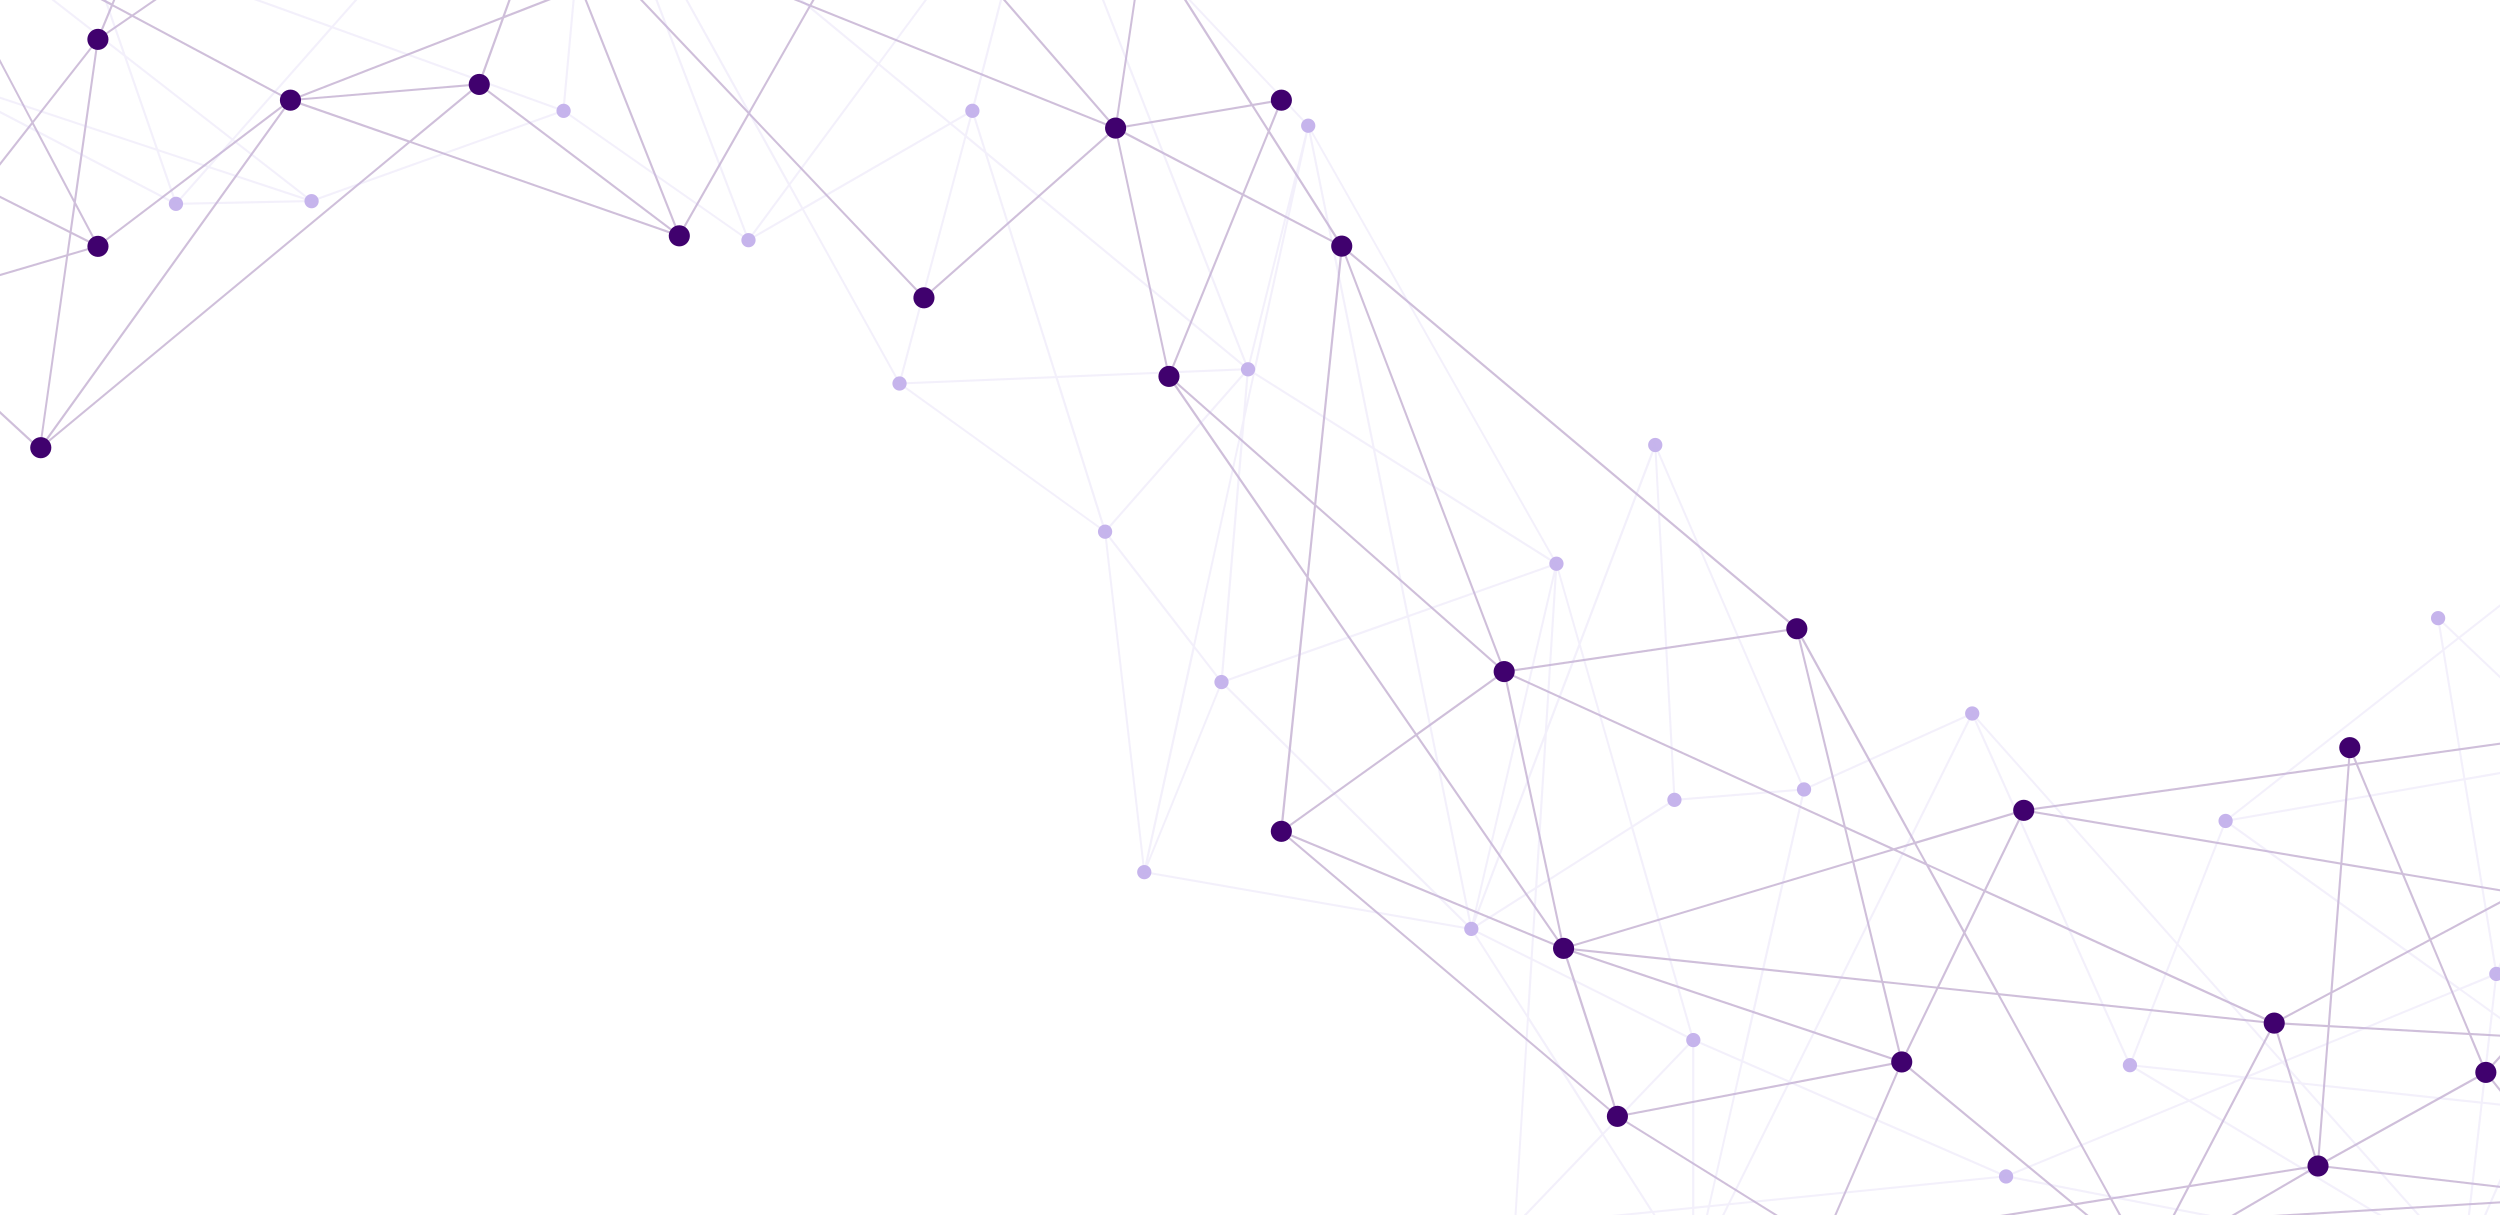 <svg width="1440" height="700" viewBox="0 0 1440 700" fill="none" xmlns="http://www.w3.org/2000/svg">
<path opacity="0.25" d="M1957.88 178.249L1956.99 177.365L1957.3 175.545L1956.32 176.689L1845.54 64.095L1846.22 62.691L1844.92 63.471L1844.45 63.003L1844.29 63.835L1651.72 176.741L1650.36 174.193L1650.83 177.261L1650.68 177.365L1650.83 177.677L1606.78 404.372L1357.78 439.268L1352.89 427.619V430.635C1352.89 431.259 1352.68 434.588 1352.32 439.996L1166.71 465.999L1166.81 465.791L1165.51 466.155L1161.66 466.676L1162.96 466.884L1103.31 484.774L1035.96 362.507L1036.43 362.455L1035.49 361.675L1033.36 357.827L1033.99 360.427L773.434 141.429L772.602 139.192L772.498 139.972L731.517 75.485L739.058 56.867L721.532 59.831L659.749 -37.369L659.801 -37.681L659.489 -37.785L658.761 -38.981L658.604 -38.045L512.987 -77.049L513.455 -77.83L512.051 -77.257L510.335 -77.726L511.063 -76.893L388.224 -29.048L317.548 -57.391H320.356L314.844 -58.535L314.375 -59.731L314.063 -58.795L312.087 -59.575L312.659 -58.951L107.703 -101.128L107.183 -101.44L107.079 -101.232L104.426 -101.804L106.715 -100.348L64.329 1.896L-50.656 -59.471L18.044 70.492L-10.716 107.209L-150.716 36.532L-149.312 38.872L-256.861 92.335L-289.053 -3.825L-288.325 -4.085L-289.209 -4.553V-5.021L-289.417 -4.969L-289.937 -6.529L-290.249 -5.073L-502.954 -112.934L-502.486 -113.506L-503.734 -113.35L-505.139 -113.922L-504.774 -113.09L-562.397 -104.873C-572.955 -108.721 -583.72 -112.622 -594.433 -116.522C-598.958 -118.134 -603.326 -119.747 -607.695 -121.307C-614.144 -166.188 -621.06 -214.45 -626.053 -249.658L-626.469 -252.414L-659.493 -140.081C-681.284 -147.934 -700.058 -154.643 -715.556 -160.207C-771.202 -180.022 -771.514 -179.502 -771.93 -178.93L-772.19 -178.514L-771.878 -178.15C-768.758 -174.301 -678.527 -91.663 -674.471 -87.919L-591.105 1.74L-592.041 2.052L-590.377 2.572C-590.325 2.676 -590.273 2.728 -590.221 2.728L-589.961 2.988L-589.805 2.728L-433.578 52.186L-433.474 52.446L-433.37 52.394L-278.495 280.649L-279.432 282.105L-277.975 281.377L-277.091 282.729L-277.143 281.013L-65.166 178.301L22.101 258.755L20.228 261.355L22.724 259.275L23.401 259.899L23.609 258.495L236.158 82.297L390.929 136.332L392.593 137.58L391.917 135.812L431.493 66.28L531.761 171.904L532.177 172.32L642.223 74.965L672.334 215.069L669.994 213.041L672.698 216.994L673.062 218.814L673.374 218.034L752.476 332.656L737.446 478.013L734.638 476.817L737.342 479.105L737.238 480.145L737.966 479.625L930.233 642.613L929.973 642.665L931.221 643.445L931.949 644.069L932.001 643.913L1049.54 717.085L1050.11 717.449L1050.26 717.137L1209.97 707.152L1236.24 728.839L1235.51 730.295L1236.97 729.463L1239.1 731.231L1237.85 728.943L1282.94 702.628L1490.7 690.094L1490.76 688.898L1337.03 671.112L1431.73 618.534L1489.46 690.874L1489.61 690.198L1730.4 723.274L1730.76 723.638L1815.64 608.808L1816.37 611.201L1816.42 607.716L1816.78 607.196L1816.42 607.092L1820.01 442.337L1908.11 431.311H1908.16L1909.2 431.155L1908.68 430.531C1909.46 428.503 1911.17 420.754 1916.95 391.214C1921.06 370.204 1926.57 340.924 1933.43 304.208C1944.56 244.661 1955.64 184.438 1956.78 178.249H1957.88ZM1766.6 448.525L1744.29 377.329L1820.53 330.315L1767.85 447.745L1766.6 448.525ZM1513.64 584.938L1530.75 509.997C1535.01 516.185 1555.24 538.444 1581.4 566.475L1527.78 600.644C1526.28 599.031 1520.92 593.051 1513.64 584.938ZM1109.39 498.451L1130.77 537.3L1115.74 568.296L1084.69 565.019L1068.15 496.631L1090.67 489.87L1109.39 498.451ZM1092.44 489.35L1102.69 486.282L1108.41 496.631L1092.44 489.35ZM1383.57 503.964L1399.07 540.992L1343.58 570.688C1345.45 546.245 1347.43 520.71 1349.14 498.243L1383.57 503.964ZM1349.25 496.995C1351.07 473.072 1352.63 452.738 1353.41 441.088L1357 440.568L1383 502.612L1349.25 496.995ZM1763.01 234.676L1711.63 290.582L1682.24 234.676L1652.5 178.145L1792.34 173.152L1763.01 234.676ZM1793.64 173.1L1820.48 172.164L1765.76 231.659L1793.64 173.1ZM1692.9 562.107C1687.13 560.027 1681.31 557.946 1675.48 555.866C1657.18 549.313 1641.21 543.645 1627.22 538.704L1696.86 494.343L1704.19 544.841L1692.9 562.107ZM1704.5 546.661L1707.52 567.36C1703.1 565.747 1698.62 564.135 1694.1 562.523L1704.5 546.661ZM1529.4 510.569L1512.65 583.846C1505.53 575.889 1496.79 566.111 1488.05 556.334L1529.4 510.569ZM1531.32 508.749C1536.52 508.749 1575.58 521.854 1624.46 539.068L1582.44 565.851C1553.84 535.272 1533.14 512.441 1531.27 508.749H1531.32ZM1625.92 539.588C1646.88 546.973 1669.61 555.086 1692.23 563.199L1646.2 633.459C1623.94 610.057 1602 586.758 1583.28 566.787L1625.92 539.588ZM1625.82 538.236C1557.43 514.157 1538.39 508.697 1532.78 507.76L1685.16 413.837L1696.65 493.095L1625.82 538.236ZM1607.67 405.412L1680.21 379.669L1685 412.485L1532.88 506.252L1607.67 405.412ZM1686.3 413.109L1725.1 389.186L1726.34 474.164L1697.79 492.367L1686.3 413.109ZM1686.09 411.809L1681.36 379.305L1724.68 363.963L1725.04 387.834L1686.09 411.809ZM1725.93 363.495L1737.37 359.439L1742.83 376.861L1726.24 387.054L1725.93 363.495ZM1725.88 362.195L1725.25 320.85L1737.01 358.295L1725.88 362.195ZM1738.51 359.023L1816.73 331.303L1743.92 376.185L1738.51 359.023ZM1738.15 357.878L1725.46 317.418L1804.56 327.247L1819.28 329.067L1738.15 357.878ZM1821.31 328.131L1778.45 322.774L1725.72 316.222L1821.36 173.516V328.131H1821.31ZM1712.2 291.727L1761.24 238.368L1724.63 315.285L1712.2 291.727ZM1680.99 234.988L1710.74 291.519L1674.39 331.043L1652.55 180.953L1680.99 234.988ZM1711.31 292.663L1723.9 316.638L1723.54 317.158L1724 317.21L1724.68 362.611L1681.2 378.057L1674.6 332.604L1711.31 292.663ZM1680.06 378.473L1609.43 403.54L1673.56 333.748L1680.06 378.473ZM1530.18 507.864C1530.12 507.916 1530.02 508.02 1529.97 508.124L1487.27 555.45C1470.21 536.364 1453.68 517.85 1450.82 514.625L1604.65 407.544L1530.18 507.864ZM1384.98 504.172L1448.06 514.729L1400.16 540.368L1384.98 504.172ZM1399.54 542.085L1421.69 594.923L1342.07 590.502C1342.54 584.47 1343.01 578.333 1343.47 572.092L1399.54 542.085ZM1340.82 590.398L1312.17 588.786L1342.17 572.716C1341.71 578.749 1341.24 584.626 1340.82 590.398ZM1308.99 589.878L1260.42 682.709L1216.16 689.73L1152.04 573.34L1307.9 589.722L1307.75 589.826L1308.99 589.878ZM1309.83 590.918L1334.32 671.008L1261.93 682.449L1309.83 590.918ZM1151.36 572.04L1132.17 537.248L1143.46 514.001L1306.34 588.37L1151.36 572.04ZM1149.86 571.884L1117.04 568.452L1131.5 538.6L1149.86 571.884ZM1131.45 535.896L1111.27 499.231L1142.37 513.429L1131.45 535.896ZM1095.61 609.849L1085.06 566.215L1115.22 569.388L1095.61 609.849ZM1083.44 564.863L903.658 545.933L1066.96 496.943L1083.44 564.863ZM1067.89 495.435L1063.53 477.493L1089.01 489.142L1067.89 495.435ZM1066.75 495.799L901.109 545.465L867.358 387.938L1062.17 476.869L1066.75 495.799ZM865.069 384.818L758.145 290.635L773.278 144.445L865.069 384.818ZM865.537 386.846L815.923 422.366L753.828 332.343L757.988 292.091L865.537 386.846ZM866.109 387.938L899.445 543.437L816.651 423.406L866.109 387.938ZM1083.76 566.111L1094.57 610.733L906.05 547.441L1083.76 566.111ZM1116.47 569.544L1150.58 573.132L1214.92 689.886L1194.84 693.059L1096.18 611.461L1116.47 569.544ZM1215.54 691.03L1223.34 705.176L1210.44 706.008L1196.09 694.151L1215.54 691.03ZM1216.79 690.822L1259.74 684.01L1249.55 703.512L1224.69 705.072L1216.79 690.822ZM1261.25 683.802L1332.03 672.568L1282.58 701.432L1250.96 703.408L1261.25 683.802ZM1310.81 589.982L1313.62 590.294L1313.15 590.086L1340.72 591.646C1337.91 627.895 1335.52 658.578 1334.74 668.252L1310.81 589.982ZM1341.91 591.698L1422.16 596.171L1431.05 617.442L1335.78 670.384C1336.35 663.259 1338.9 630.703 1341.91 591.698ZM1423.51 596.223L1449.15 597.627L1432.04 616.557L1423.51 596.223ZM1422.99 594.975L1400.58 541.513L1449.72 515.249C1452.22 518.058 1469.07 536.936 1486.44 556.334L1450.19 596.535L1422.99 594.975ZM1487.27 557.218C1496.16 567.204 1505.16 577.241 1512.34 585.25L1509.01 599.759L1451.75 596.587L1487.27 557.218ZM1513.33 586.394C1519.46 593.259 1524.2 598.511 1526.22 600.747L1510.26 599.863L1513.33 586.394ZM1528.62 601.528L1582.24 567.36C1601.53 588.058 1623.94 611.773 1645.53 634.448L1610.11 688.482L1529.14 602.1L1528.62 601.528ZM1646.36 635.384C1683.59 674.596 1718.02 710.429 1728.68 721.558L1611.15 689.158L1646.36 635.384ZM1647.09 634.344L1693.42 563.615C1698.21 565.331 1702.94 567.047 1707.73 568.764L1729.83 720.934C1706.58 696.751 1676.63 665.443 1647.09 634.344ZM1708.97 569.18C1715.32 571.468 1721.66 573.756 1727.85 575.993L1729.88 713.341L1708.97 569.18ZM1708.77 567.828L1705.49 545.153L1726.92 512.441L1727.85 574.744C1721.66 572.456 1715.27 570.168 1708.77 567.828ZM1705.23 543.333L1698 493.667L1726.4 475.621L1726.92 510.309L1705.23 543.333ZM1727.59 474.841L1765.92 450.398L1765.97 450.606L1728.06 508.437L1727.59 474.841ZM1727.54 473.384L1726.29 388.406L1743.19 377.953L1765.5 449.149L1727.54 473.384ZM1769.67 446.601L1821.2 331.823L1818.81 441.245L1769.51 447.433L1770.34 446.185L1769.67 446.601ZM1728.74 309.461L1764 235.352L1816.99 177.729L1728.74 309.461ZM1822.66 170.864L1845.18 65.448L1954.81 176.897L1823.23 170.968L1823.34 170.864H1822.66ZM1821.41 170.916L1794.21 171.904L1843.15 69.14L1821.41 170.916ZM1792.86 171.904L1653.85 176.845L1843.41 65.708L1792.86 171.904ZM1651.4 181.161L1673.35 332.187L1608.34 402.916L1651.4 181.161ZM1604.86 405.88L1449.72 513.845L1384.4 502.872L1358.24 440.412L1604.86 405.88ZM1353.98 433.34L1356.53 439.424L1353.51 439.84C1353.72 437.084 1353.88 434.9 1353.98 433.34ZM1352.21 441.245C1351.38 452.894 1349.87 473.072 1348.05 496.787L1169.62 466.832L1352.21 441.245ZM1347.95 497.983C1346.23 520.71 1344.2 546.609 1342.28 571.312L1310.29 588.422L1310.09 587.694L1309.67 588.474L1143.98 512.857L1165.98 467.456L1347.95 497.983ZM1164.47 467.768L1142.83 512.389L1110.23 497.515L1103.83 485.97L1164.47 467.768ZM1102.11 485.19L1090.78 488.57L1063.16 475.985L1036.59 366.356L1102.11 485.19ZM1061.76 475.361L868.606 387.21L1034.51 362.819L1061.76 475.361ZM866.889 386.222L792.26 190.835L774.318 143.821L1033.57 361.727L866.889 386.222ZM771.146 140.232L716.695 111.785L730.893 76.889L771.146 140.232ZM644.511 74.133L720.96 61.235L730.113 75.641L715.603 111.265L644.511 74.133ZM715.135 112.409L673.478 214.757L643.419 75.017L715.135 112.409ZM737.082 58.479L730.685 74.237L722.26 60.975L737.082 58.479ZM643.315 73.093L646.435 52.186L659.437 -35.444L720.18 60.143L643.315 73.093ZM658.448 -36.693L642.223 72.468L513.819 -75.437L658.448 -36.693ZM640.506 72.364L467.534 2.936L512.155 -75.437L640.506 72.364ZM510.699 -75.333L466.39 2.468L389.784 -28.268L510.699 -75.333ZM465.818 3.508L431.233 64.251L355.928 -15.11L388.224 -27.696L465.818 3.508ZM354.992 -15.994L316.716 -56.299L386.508 -28.268L354.992 -15.994ZM171.41 56.763L288.84 11.049L275.475 48.026L171.41 56.763ZM38.066 147.825L22.569 257.454L-63.866 177.833L38.066 147.825ZM-63.398 176.429L-10.403 108.821L39.991 134.252L38.274 146.525L-63.398 176.429ZM41.135 134.824L54.76 141.689L39.523 146.161L41.135 134.824ZM41.291 133.524L43.423 118.598L54.968 140.389L41.291 133.524ZM43.683 116.57L56.893 22.959L76.135 9.749L165.846 57.647L165.534 57.751L166.002 57.907L56.581 140.909L43.683 116.57ZM55.436 24.779L42.695 114.749L19.396 70.7L55.436 24.779ZM57.725 20.982L64.902 3.716L74.991 9.125L57.725 20.982ZM173.543 -57.287H313.491L289.36 9.541L167.302 57.075L77.227 8.969L173.543 -57.287ZM274.123 49.326L235.95 80.945L170.214 58.011L274.123 49.326ZM276.879 47.921L290.401 10.477L334.138 -6.529L389.888 133.992L276.983 48.597L277.867 47.87L276.879 47.921ZM290.921 8.917L314.427 -56.195L333.67 -7.725L290.921 8.917ZM316.092 -55.207L353.744 -15.526L334.762 -8.141L316.092 -55.207ZM308.447 -58.535H173.543L110.459 -99.256L308.447 -58.535ZM107.703 -99.568L172.294 -57.859L76.083 8.345L65.318 2.624L107.703 -99.568ZM-47.796 -56.455L63.809 3.144L55.852 22.334L18.824 69.556L-47.796 -56.455ZM18.616 71.74L42.435 116.778L40.147 132.952L-9.675 107.833L18.616 71.74ZM-11.495 108.249L-64.958 176.481L-147.544 39.6L-11.495 108.249ZM-66.05 177.053L-222.121 194.527L-148.74 40.017L-66.05 177.053ZM-482.568 -61.552L-535.77 -69.197L-521.208 -88.595C-510.391 -84.642 -499.678 -80.742 -489.225 -76.945L-482.568 -61.552ZM-487.664 -76.373C-464.99 -68.104 -443.511 -60.251 -424.529 -53.283L-481.216 -61.396L-487.664 -76.373ZM-537.174 -69.405L-601.506 -78.61C-602.39 -84.798 -603.326 -91.195 -604.262 -97.696L-562.501 -103.625C-549.084 -98.736 -535.614 -93.847 -522.405 -89.011L-537.174 -69.405ZM-538.006 -68.26L-589.753 0.648C-590.949 -5.905 -595.525 -37.161 -601.35 -77.309L-538.006 -68.26ZM-602.754 -78.766L-669.79 -88.387L-605.459 -97.54C-604.522 -90.987 -603.638 -84.694 -602.754 -78.766ZM-673.223 -89.115L-658.713 -138.521C-642.851 -132.8 -626.053 -126.715 -608.787 -120.475C-607.695 -112.882 -606.655 -105.653 -605.667 -98.736L-673.223 -89.115ZM-672.443 -87.503L-602.546 -77.517C-600.258 -61.812 -598.282 -48.29 -596.669 -37.109C-593.237 -13.602 -591.781 -3.929 -591.001 0.024L-608.111 -18.334L-672.443 -87.503ZM-536.602 -68.104L-481.996 -60.303L-471.491 -35.965L-588.348 0.804L-536.602 -68.104ZM-480.644 -60.096L-421.617 -51.67L-470.398 -36.329L-480.644 -60.096ZM-282.864 146.629L-284.528 107.469L-257.641 94.103L-224.409 193.487L-282.864 146.629ZM-284.112 145.641L-294.253 137.528L-313.652 121.978L-285.724 108.093L-284.112 145.641ZM-371.535 28.367L-316.512 120.106L-431.758 51.77L-371.535 28.367ZM-370.39 27.899L-290.717 -3.097L-315.056 120.21L-370.39 27.899ZM-313.912 120.782L-290.249 1.064L-285.724 106.793L-313.912 120.782ZM-432.382 50.73L-418.548 -50.058L-372.159 27.275L-432.382 50.73ZM-419.588 -50.994L-433.37 49.43L-469.826 -35.133L-419.588 -50.994ZM-315.108 122.342L-292.537 140.441L-284.06 147.253L-278.495 278.569L-431.082 53.538L-315.108 122.342ZM-150.456 40.849L-223.057 193.643L-256.549 93.583L-150.456 40.849ZM-284.58 106.168L-289.105 0.18L-258.057 92.959L-284.58 106.168ZM-291.341 -4.137L-370.962 26.859L-417.664 -51.046L-413.191 -50.422L-418.132 -52.242L-418.08 -52.711L-418.548 -52.555L-419.172 -53.647L-419.328 -52.711C-424.009 -54.427 -451.104 -64.36 -488.237 -77.934L-502.694 -111.322L-291.341 -4.137ZM-489.849 -78.454C-499.47 -81.938 -509.715 -85.683 -520.428 -89.635L-504.098 -111.426L-489.849 -78.454ZM-505.295 -111.79L-521.624 -90.051C-533.95 -94.524 -546.796 -99.256 -559.953 -103.989L-505.295 -111.79ZM-564.894 -104.509L-604.418 -98.892C-605.407 -105.809 -606.447 -112.83 -607.435 -119.955C-593.497 -114.91 -579.247 -109.761 -564.894 -104.509ZM-626.833 -246.798C-625.013 -233.952 -617.108 -178.514 -609.255 -123.699C-609.151 -123.075 -609.099 -122.451 -608.995 -121.827C-626.833 -128.276 -643.319 -134.256 -658.349 -139.665L-626.833 -246.798ZM-659.805 -138.937L-674.367 -89.479C-682.584 -97.02 -758.669 -166.708 -769.694 -177.577C-760.541 -174.977 -716.388 -159.323 -659.805 -138.937ZM-471.022 -34.82L-434.15 50.678L-587.932 2L-471.022 -34.82ZM-282.76 148.241L-223.941 195.411L-277.195 278.725L-282.76 148.241ZM-276.103 279.141L-223.005 196.139L-222.953 196.191L-221.965 197.023L-222.381 195.775L-68.546 178.561L-276.103 279.141ZM39.315 147.461L56.061 142.521L56.165 142.729L56.633 142.365L57.985 141.949L57.465 141.689L164.442 60.611L23.921 256.154L39.315 147.461ZM26.729 254.386L167.51 58.427L234.806 81.882L26.729 254.386ZM237.25 81.466L275.995 49.378L387.808 133.94L237.25 81.466ZM391.345 134.356L335.23 -7.049L354.68 -14.642L430.609 65.344L391.345 134.356ZM532.229 170.656L432.066 65.188L466.91 3.976L641.443 74.029L532.229 170.656ZM716.227 112.929L772.238 142.157L757 289.646L674.05 216.578L716.227 112.929ZM676.651 220.478L756.844 291.155L752.736 330.835L676.651 220.478ZM753.62 334.216L814.935 423.094L738.798 477.649L753.62 334.216ZM815.611 424.082L898.977 544.893L739.318 478.741L815.611 424.082ZM898.821 546.141L898.613 546.193L900.069 546.713V546.817H900.121C908.078 571.104 927.477 630.547 930.545 641.364L741.346 480.925L898.821 546.141ZM901.578 547.233L1093.01 611.513L932.053 642.352C930.181 634.5 910.679 574.849 901.578 547.233ZM933.249 643.341L1094.42 612.501L1049.64 715.785L933.249 643.341ZM1095.66 612.657L1193.23 693.319L1050.89 715.837L1095.66 612.657ZM1062.64 715.213L1194.48 694.359L1208.67 706.06L1062.64 715.213ZM1211.79 707.1L1223.96 706.32L1234.94 726.239L1211.79 707.1ZM1225.32 706.268L1248.88 704.812L1237.02 727.487L1225.32 706.268ZM1238.53 727.175L1250.28 704.708L1280.23 702.836L1238.53 727.175ZM1285.28 701.276L1335.26 672.1L1484.1 689.314L1285.28 701.276ZM1432.67 617.754L1450.71 597.783L1508.75 601.008L1488.83 688.17L1432.67 617.754ZM1510 601.06L1527.42 602.048L1608.81 688.898H1489.92L1510 601.06ZM1497.98 690.094H1609.95L1610.32 690.458L1610.47 690.198L1721.72 720.83L1497.98 690.094ZM1731.23 720.882L1729.1 576.461C1762.59 588.578 1793.43 599.863 1814.86 607.768L1731.23 720.882ZM1729.1 575.161L1728.11 510.621L1766.44 452.114L1814.86 606.52C1808.15 604.024 1772.63 590.97 1729.1 575.161ZM1815.33 603.816L1767.33 450.814L1768.68 448.785L1818.86 442.493L1815.33 603.816ZM1822.45 330.419L1906.86 430.167L1820.06 441.036L1822.45 330.419ZM1907.9 429.491L1851.16 362.455L1822.82 328.963L1827.08 326.363L1823.91 327.507L1955.33 179.653C1940.04 263.227 1911.54 416.594 1907.9 429.491ZM1822.5 327.195V172.112L1955.02 178.093L1822.5 327.195Z" fill="#40016E"/>
<path d="M104.255 120.317C105.86 118.712 105.86 116.111 104.255 114.507C102.651 112.902 100.05 112.902 98.445 114.507C96.841 116.111 96.841 118.712 98.445 120.317C100.05 121.921 102.651 121.921 104.255 120.317Z" fill="#C6B4EC"/>
<path d="M183.468 116.82C183.989 114.612 182.622 112.399 180.414 111.878C178.205 111.356 175.992 112.723 175.471 114.932C174.95 117.14 176.317 119.353 178.525 119.874C180.733 120.396 182.946 119.028 183.468 116.82Z" fill="#C6B4EC"/>
<path d="M328.624 64.799C329.145 62.59 327.778 60.377 325.569 59.856C323.361 59.335 321.148 60.702 320.627 62.91C320.105 65.119 321.473 67.331 323.681 67.853C325.889 68.374 328.102 67.007 328.624 64.799Z" fill="#C6B4EC"/>
<path d="M435.124 139.283C435.644 137.074 434.275 134.862 432.066 134.343C429.857 133.823 427.646 135.193 427.126 137.401C426.606 139.61 427.976 141.822 430.184 142.341C432.393 142.861 434.605 141.492 435.124 139.283Z" fill="#C6B4EC"/>
<path d="M564.096 64.737C564.597 62.524 563.209 60.324 560.996 59.823C558.783 59.322 556.583 60.71 556.082 62.923C555.581 65.136 556.969 67.336 559.182 67.837C561.395 68.338 563.595 66.95 564.096 64.737Z" fill="#C6B4EC"/>
<path d="M521.039 223.803C522.643 222.199 522.643 219.598 521.039 217.993C519.434 216.389 516.833 216.389 515.228 217.993C513.624 219.598 513.624 222.199 515.228 223.804C516.833 225.408 519.434 225.408 521.039 223.803Z" fill="#C6B4EC"/>
<path d="M756.15 75.575C757.898 74.128 758.143 71.538 756.696 69.79C755.25 68.042 752.66 67.798 750.912 69.244C749.164 70.691 748.919 73.281 750.366 75.029C751.812 76.777 754.402 77.021 756.15 75.575Z" fill="#C6B4EC"/>
<path d="M722.87 213.662C723.39 211.453 722.02 209.241 719.812 208.722C717.603 208.202 715.391 209.571 714.871 211.78C714.352 213.989 715.721 216.2 717.93 216.72C720.139 217.24 722.35 215.87 722.87 213.662Z" fill="#C6B4EC"/>
<path d="M639.433 309.157C641.037 307.553 641.037 304.951 639.433 303.347C637.828 301.742 635.227 301.742 633.622 303.347C632.018 304.951 632.018 307.553 633.622 309.157C635.227 310.762 637.828 310.761 639.433 309.157Z" fill="#C6B4EC"/>
<path d="M899.419 327.611C901.024 326.007 901.024 323.405 899.419 321.801C897.815 320.196 895.214 320.196 893.609 321.801C892.005 323.405 892.005 326.006 893.609 327.611C895.214 329.215 897.815 329.215 899.419 327.611Z" fill="#C6B4EC"/>
<path d="M707.586 393.814C708.109 391.606 706.743 389.392 704.535 388.869C702.327 388.346 700.113 389.712 699.59 391.92C699.067 394.128 700.433 396.342 702.641 396.865C704.849 397.388 707.063 396.022 707.586 393.814Z" fill="#C6B4EC"/>
<path d="M662.009 505.256C663.613 503.652 663.613 501.05 662.009 499.446C660.404 497.841 657.803 497.841 656.199 499.446C654.594 501.05 654.594 503.652 656.199 505.256C657.803 506.86 660.404 506.86 662.009 505.256Z" fill="#C6B4EC"/>
<path d="M851.477 535.993C852 533.785 850.634 531.57 848.426 531.047C846.218 530.524 844.004 531.89 843.481 534.099C842.958 536.307 844.324 538.52 846.532 539.043C848.74 539.566 850.954 538.201 851.477 535.993Z" fill="#C6B4EC"/>
<path d="M1042.02 457.631C1043.63 456.026 1043.63 453.425 1042.02 451.82C1040.42 450.216 1037.82 450.216 1036.21 451.82C1034.61 453.425 1034.61 456.026 1036.21 457.631C1037.82 459.235 1040.42 459.235 1042.02 457.631Z" fill="#C6B4EC"/>
<path d="M1138.91 413.876C1140.51 412.272 1140.51 409.67 1138.91 408.066C1137.3 406.462 1134.7 406.461 1133.1 408.066C1131.49 409.67 1131.49 412.272 1133.1 413.876C1134.7 415.481 1137.3 415.481 1138.91 413.876Z" fill="#C6B4EC"/>
<path d="M979.349 600.03C979.87 597.822 978.503 595.609 976.294 595.088C974.086 594.566 971.873 595.934 971.352 598.142C970.83 600.35 972.198 602.563 974.406 603.085C976.614 603.606 978.827 602.239 979.349 600.03Z" fill="#C6B4EC"/>
<path d="M1159.49 678.588C1160.01 676.38 1158.64 674.167 1156.44 673.646C1154.23 673.124 1152.01 674.492 1151.49 676.7C1150.97 678.908 1152.34 681.121 1154.55 681.642C1156.76 682.164 1158.97 680.796 1159.49 678.588Z" fill="#C6B4EC"/>
<path d="M1229.75 616.445C1231.35 614.841 1231.35 612.24 1229.75 610.635C1228.14 609.031 1225.54 609.031 1223.94 610.635C1222.33 612.239 1222.33 614.841 1223.94 616.445C1225.54 618.05 1228.14 618.05 1229.75 616.445Z" fill="#C6B4EC"/>
<path d="M1284.85 475.777C1286.46 474.172 1286.46 471.571 1284.85 469.966C1283.25 468.362 1280.65 468.362 1279.04 469.967C1277.44 471.571 1277.44 474.172 1279.04 475.777C1280.65 477.381 1283.25 477.381 1284.85 475.777Z" fill="#C6B4EC"/>
<path d="M1407.25 358.961C1408.86 357.356 1408.86 354.755 1407.25 353.15C1405.65 351.546 1403.05 351.546 1401.44 353.15C1399.84 354.755 1399.84 357.356 1401.44 358.961C1403.05 360.565 1405.65 360.565 1407.25 358.961Z" fill="#C6B4EC"/>
<path d="M1440.81 563.881C1442.41 562.277 1442.41 559.676 1440.81 558.071C1439.2 556.467 1436.6 556.467 1435 558.071C1433.39 559.676 1433.39 562.277 1435 563.881C1436.6 565.486 1439.2 565.486 1440.81 563.881Z" fill="#C6B4EC"/>
<path d="M956.333 259.234C957.938 257.63 957.937 255.028 956.333 253.424C954.729 251.819 952.127 251.819 950.523 253.424C948.918 255.028 948.918 257.63 950.523 259.234C952.127 260.839 954.729 260.838 956.333 259.234Z" fill="#C6B4EC"/>
<path d="M967.377 463.622C968.981 462.018 968.981 459.416 967.377 457.812C965.773 456.207 963.171 456.208 961.567 457.812C959.962 459.416 959.962 462.018 961.567 463.622C963.171 465.227 965.772 465.227 967.377 463.622Z" fill="#C6B4EC"/>
<path opacity="0.2" d="M1910.45 476.141L1851.63 208.881H1981.49L1932.91 -1.484L1933.38 -2.733L1932.7 -2.421L1932.44 -3.617L1931.82 -2.004L1749.28 83.13L1749.49 82.506L1748.24 83.442L1747.25 82.246L1747.46 83.91L1747.15 84.066L1747.25 84.17L1579.22 213.197L1579.11 212.885L1578.44 213.769L1577.03 214.861H1577.61L1527.21 279.557L1416.34 366.616L1403.49 354.394L1406.71 374.156L1281.95 472.084L1281.69 471.876L1281.48 472.448L1279.71 473.852L1281.01 473.644L1253.97 542.657L1136.7 410.925L1137.27 409.781L1136.13 410.301L1133.79 407.701L1135.14 410.717L1039.39 453.934L952.596 252.982L952.752 256.258L909.847 369.216L897.469 326.103L898.145 326.519L897.053 324.647L897.261 323.814L896.845 323.97L896.065 321.214L895.961 322.67L754.14 72.364V72.26L754.036 72.156L753.516 69.504L753.152 71.168L600.618 -90.415L601.294 -93.119L599.89 -91.195L598.225 -92.963L599.266 -90.363L505.914 36.012L340.223 -100.868L339.338 -103.157L339.182 -101.7L337.57 -103.001L339.026 -100.348L323.997 62.951L192.265 15.366L218.06 -13.81L218.528 -14.33L9.879 -150.118L11.283 -151.574L9.047 -150.69L7.851 -151.47L8.215 -150.326L-205.895 -64.88L-205.843 -65.296L-206.987 -64.464L-207.247 -64.36V-64.256L-275.375 -14.382L-347.82 -160.831V38.196L-429.885 22.022L-543.831 -78.35L-542.999 -79.91L-544.507 -78.974L-546.639 -80.846L-545.391 -78.454L-640.667 -19.583L-776.507 -104.977L-776.351 -105.133L-777.131 -105.393L-777.183 -105.497H-777.287L-777.547 -105.653L-777.651 -105.601L-955.824 -163.38L-928.885 -105.497H-962.897V-105.445C-963.053 -105.497 -963.053 -105.445 -963.105 -105.445L-966.122 -104.249H-962.949C-961.337 -103.573 -943.083 -93.067 -915.572 -76.997L-882.496 -5.957L-883.38 -5.125L-882.132 -5.177L-881.924 -4.761L-881.455 -5.177L-800.586 -9.545C-750.348 19.994 -698.186 50.73 -659.701 73.404L-681.44 181.577L-632.606 89.422C-614.143 100.292 -602.338 107.313 -600.622 108.301L-600.518 108.613L-600.362 108.561L-498.898 247.313L-499.678 247.469L-498.274 248.197L-497.494 249.29L-497.39 248.665L-194.453 403.852L-193.985 404.424L-193.829 404.164L-193.101 404.528L-193.413 403.436L-87.373 217.774L-86.8 218.294L-86.904 216.994L-86.644 216.526L-86.957 216.422L-95.433 95.507L-43.063 42.773L100.89 117.87L101.15 118.598L101.67 118.026L179.263 116.414L179.367 116.466L179.575 116.362L183.008 116.31L181.344 115.738L324.517 64.407L430.245 138.36L428.893 140.181L431.077 138.932L432.377 139.868L431.857 138.516L462.073 121.042L517.512 220.894L517.46 221.05L517.668 221.206L517.772 221.414H517.928L635.982 306.496L658.5 502.248L658.396 502.768L658.553 502.82L658.76 504.744L659.489 503.028L846.711 535.584L846.347 536.624L847.387 535.948L879.527 586.186L871.986 705.8L870.998 706.84L871.934 706.736L871.882 707.672L872.87 706.632L951.503 698.675L974.646 734.872L973.554 736.536L975.322 736.016L975.842 736.848V734.924L996.073 694.203L1155.42 678.133L1417.95 729.203L1416.65 732.115L1418.88 729.515L1421.85 731.283L1419.56 728.735L1494.5 642.665L1520.19 645.421L1518.84 646.825L1521.6 645.629L1783.14 698.415L1783.5 698.519L1785.48 700.235L1784.49 697.999C1785.89 696.335 1790.05 689.626 1804.87 663.935C1815.43 645.629 1829.99 620.042 1848.14 587.954C1877.37 536.364 1906.7 484.046 1910.19 477.857L1910.97 478.429L1910.65 477.025L1911.38 475.725L1910.45 476.141ZM1524.3 643.133L1616.4 550.354L1655.67 585.146L1524.3 643.133ZM1719.43 558.258L1782.04 695.503L1657.85 585.458L1719.43 558.258ZM1720.52 557.79L1779.08 531.943L1783.08 694.931L1720.52 557.79ZM1656.86 584.574L1617.24 549.469L1684.48 481.705L1718.91 557.166L1656.86 584.574ZM1616.35 548.689L1593.83 528.771L1632.42 484.462L1673.14 456.794L1683.96 480.561L1616.35 548.689ZM1844.61 208.985L1767.85 226.043L1765.82 211.169L1844.61 208.985ZM1765.66 209.921L1749.02 86.25L1849.6 207.633L1765.66 209.921ZM1849.08 209.245C1839.72 219.282 1783.91 278.777 1776.01 286.89L1768 227.239L1849.08 209.245ZM1551.86 425.435L1620.3 412.433L1631.28 483.109L1539.9 452.894L1551.86 425.435ZM1538.71 452.478L1491.48 436.876L1550.41 425.695L1538.71 452.478ZM1552.44 424.082L1603.87 306.288L1620.15 411.289L1552.44 424.082ZM1605.43 308.369L1649.79 405.62L1621.34 411.029L1605.43 308.369ZM1605.33 305.248L1781.73 380.553L1651.04 405.36L1605.33 305.248ZM1606.57 304.468L1775.02 288.866L1783.08 379.877L1606.57 304.468ZM1774.87 287.67L1604.65 303.48L1604.44 301.972L1604.29 302.336L1594.04 265.932L1766.8 227.603L1774.87 287.67ZM1603.25 303.168L1530.02 280.077L1592.84 266.14L1603.25 303.168ZM1550.98 424.342L1490.65 435.784L1601.95 307.484L1550.98 424.342ZM1538.24 453.622L1530.12 472.24L1491.74 438.228L1538.24 453.622ZM1539.38 453.986L1630.96 484.306L1592.95 527.939L1531.06 473.072L1539.38 453.986ZM1632.47 482.953L1621.5 412.225L1650.31 406.764L1672.62 455.65L1632.47 482.953ZM1651.56 406.504L1781.05 381.957L1673.66 454.974L1651.56 406.504ZM1784.18 378.213L1776.22 288.45C1780.95 283.77 1837.22 223.702 1849.18 210.961L1784.18 378.213ZM1764.46 209.973L1700.6 211.689L1747.87 86.718L1764.46 209.973ZM1700.13 212.937L1764.62 211.169L1766.65 226.303L1593.68 264.683L1591.13 255.634L1699.77 212.937H1700.13ZM1592.53 264.943L1535.12 277.685L1590.04 256.102L1592.53 264.943ZM1529.5 278.621L1578.65 215.59L1589.72 254.958L1529.5 278.621ZM1603.09 304.416L1490.29 434.432L1528.1 280.753L1603.09 304.416ZM1420.03 448.109L1408.01 374.625L1416.23 368.176L1487.79 436.304L1420.03 448.109ZM1488.1 437.5L1438.18 558.779L1420.24 449.357L1488.1 437.5ZM1438.49 561.119L1489.3 437.76L1529.55 473.436L1470.89 607.872L1435.99 582.805L1438.49 561.119ZM1434.9 581.973L1418 569.856L1437.19 561.951L1434.9 581.973ZM1434.75 583.325L1428.92 634.448L1325.95 623.474L1315.75 611.981L1416.7 570.324L1434.75 583.325ZM1428.82 635.696L1418.36 727.331L1327.14 624.826L1428.82 635.696ZM1324.18 623.318L1295.78 620.302L1314.61 612.553L1324.18 623.318ZM1293.24 619.99L1227.71 613.021L1254.39 544.893L1313.73 611.565L1293.24 619.99ZM1290.9 620.978L1260.99 633.303L1229.53 614.425L1290.9 620.978ZM1293.39 621.238L1325.32 624.618L1415.71 726.135L1262.24 634.031L1293.39 621.238ZM1415.56 727.487L1157.55 677.301L1260.89 634.656L1415.56 727.487ZM1430.01 635.8L1457.47 638.712L1419.92 724.782L1430.01 635.8ZM1430.17 634.604L1435.89 584.158L1470.42 608.965L1457.94 637.568L1430.17 634.604ZM1471.46 609.693L1502.41 631.899L1494.14 641.416L1459.24 637.724L1471.46 609.693ZM1471.93 608.548L1530.54 474.268L1592.12 528.875L1503.13 631.015L1471.93 608.548ZM1593.05 529.655L1615.47 549.521L1521.54 644.173L1504.17 631.691L1593.05 529.655ZM1656.66 585.978L1781.73 696.803L1523.62 644.745L1656.66 585.978ZM1779.08 530.591L1720.05 556.698L1685.42 480.821L1783.14 382.321L1779.08 530.591ZM1684.9 479.625L1674.18 456.118L1778.97 384.922L1684.9 479.625ZM1784.75 380.033L1850.74 210.337L1909.09 475.465L1784.85 380.865L1786.57 379.721L1784.75 380.033ZM1851.78 207.633L1932.13 0.492L1979.98 207.633H1851.78ZM1893.08 97.691L1850.69 207.008L1804.77 151.57L1749.12 84.43L1931.14 -0.444L1893.08 97.691ZM1746.83 86.042L1699.3 211.741L1580.78 213.613L1746.83 86.042ZM1696.34 212.989L1590.82 254.49L1579.69 214.809L1696.34 212.989ZM1526.64 281.533L1488.73 435.524L1417.17 367.448L1526.64 281.533ZM1405.26 357.723L1415.35 367.344L1407.81 373.272L1405.26 357.723ZM1406.92 375.509L1418.83 448.317L1284.19 471.824L1406.92 375.509ZM1419.04 449.513L1437.24 560.547L1416.86 568.972L1283.46 473.176L1419.04 449.513ZM1282.21 473.8L1415.5 569.544L1314.87 611.097L1254.86 543.645L1282.21 473.8ZM1253.5 543.905L1226.82 611.981L1138.15 414.305L1253.5 543.905ZM1226.2 613.593L1225.99 614.113L1226.67 614.165L1259.59 633.927L1155.47 676.885L1031.54 622.85L1135.97 412.433L1226.2 613.593ZM1134.72 412.225L1030.45 622.33L1004.19 610.889L1039.65 455.286L1040.02 455.234L1039.91 455.026L1134.72 412.225ZM560.157 65.968L566.502 86.042L556.932 78.137L560.157 65.968ZM555.84 77.253L548.455 71.168L559.117 65.031L555.84 77.253ZM567.126 88.174L607.638 216.63L518.916 220.27L556.516 79.437L567.126 88.174ZM568.842 89.579L717.215 212.105L608.887 216.526L568.842 89.579ZM717.424 213.301L636.814 305.04L609.303 217.722L717.424 213.301ZM694.385 380.033L688.3 372.18L714.927 250.902L703.122 391.319L694.385 380.033ZM687.364 370.932L637.334 306.288L718.048 214.445L715.759 241.801L687.364 370.932ZM719.348 213.717L721.636 215.173L717.736 232.856L719.348 213.717ZM719.504 212.365L743.271 116.466L721.844 213.821L719.504 212.365ZM753.568 75.329L790.44 257.09L722.936 214.549L753.568 75.329ZM693.293 380.553L702.654 392.671L702.55 392.723L702.966 393.139L661.257 495.591L688.04 373.792L693.293 380.553ZM704.318 392.047L716.955 241.957L722.676 215.798L790.752 258.755L810.203 354.55L704.318 392.047ZM884.208 511.037L848.739 533.607L889.564 426.215L884.208 511.037ZM891.02 422.366L909.795 372.96L939.386 475.985L885.508 510.257L891.02 422.366ZM811.659 355.382L895.701 325.635L847.595 532.255L811.659 355.382ZM850.143 526.483L895.441 331.927L889.772 422.106L850.143 526.483ZM811.399 354.186L792.208 259.691L895.129 324.595L811.399 354.186ZM810.515 355.798L846.555 533.295L704.786 393.191L810.515 355.798ZM884.104 512.545L881.659 551.498L848.739 535.064L884.104 512.545ZM885.352 511.765L939.646 477.233L974.282 597.783L882.803 552.07L885.352 511.765ZM964.713 461.319C969.03 460.955 1030.34 456.066 1038.35 455.39L1002.99 610.369L975.738 598.511L940.738 476.557L964.713 461.319ZM974.282 599.135L923.264 652.338L880.723 585.874L882.751 553.37L974.282 599.135ZM974.646 600.487V695.191L952.076 697.479L923.888 653.43L974.646 600.487ZM975.894 599.863L1002.78 611.565L983.955 694.203L975.946 695.035V599.863H975.894ZM1003.87 612.085L1029.88 623.422L995.293 693.111L985.152 694.151L1003.87 612.085ZM1038.25 454.194C1030.55 454.87 971.786 459.551 965.077 460.071L954.208 259.639L1038.25 454.194ZM953.012 259.171L963.881 460.383L940.374 475.309L910.471 371.088L953.012 259.171ZM891.228 418.258L896.897 328.235L909.17 371.036L891.228 418.258ZM791.896 258.027L754.972 76.057L894.817 322.93L791.896 258.027ZM752.944 72.572L718.724 210.649L601.658 -87.555L752.944 72.572ZM717.424 210.701L568.218 87.446L560.729 63.731L600.046 -88.335L717.424 210.701ZM598.537 -87.399L559.533 63.367L547.467 70.336L506.798 36.74L598.537 -87.399ZM546.375 71.012L462.489 119.43L455.312 106.48L506.122 37.728L546.375 71.012ZM505.186 37L454.688 105.336L341.783 -97.956L505.186 37ZM216.708 -14.122L191.069 14.898L48.78 -36.537L10.035 -148.61L216.708 -14.122ZM91.581 87.29L119.092 96.391L101.618 116.206L91.581 87.29ZM91.113 85.886L73.118 33.828L133.134 80.529L119.976 95.455L91.113 85.886ZM-67.818 -67.584L-63.346 -72.369L71.35 32.476L89.657 85.418L-42.647 41.525L-67.818 -67.584ZM-70.159 -77.674L-64.334 -73.097L-68.182 -68.989L-70.159 -77.674ZM-69.118 -67.948L-72.603 -64.256L-70.939 -75.905L-69.118 -67.948ZM-63.45 -73.981L-67.714 -77.309L-62.202 -75.333L-63.45 -73.981ZM-60.953 -74.865L47.844 -35.548L70.622 30.395L-62.514 -73.201L-60.953 -74.865ZM72.391 31.748L49.3 -35.028L190.185 15.886L133.914 79.645L72.391 31.748ZM47.376 -37.057L-60.017 -75.853L8.683 -148.87L47.376 -37.057ZM-61.317 -76.321L-70.626 -79.702L-71.303 -82.562L-71.667 -80.066L-74.579 -81.106L-71.823 -78.974L-74.163 -62.748L-221.185 93.479L-206.207 -63.528L6.603 -148.454L-61.317 -76.321ZM-96.578 94.571H-220.508L-74.423 -60.667L-96.578 94.571ZM-652.68 43.917L-640.563 -16.462L-617.004 57.179L-626.573 75.225L-652.68 43.917ZM-627.197 76.369L-633.178 87.654C-640.667 83.234 -649.144 78.241 -658.453 72.728L-652.992 45.425L-627.197 76.369ZM-231.95 89.995L-230.234 79.645L-223.161 93.947L-231.95 89.995ZM-233.094 89.475L-345.375 39.08L-344.491 38.82L-345.687 38.612L-275.791 -12.562L-231.118 77.825L-233.094 89.475ZM-233.302 90.723L-233.926 94.571H-313.08L-345.635 40.277L-233.302 90.723ZM-347.508 39.653L-314.536 94.623H-347.508L-395.145 52.654L-347.508 39.653ZM-453.808 68.568L-348.34 95.611L-348.652 111.629L-455.369 68.932L-453.808 68.568ZM-457.241 68.256L-461.193 66.696L-456.201 67.996L-457.241 68.256ZM-347.144 95.975L-345.427 96.391L-346.103 95.767H-313.808L-290.249 135.032L-347.404 112.149L-347.144 95.975ZM-350.004 93.999L-451.416 67.996L-396.549 53.07L-350.004 93.999ZM-453.808 67.32L-469.41 63.315L-469.358 62.847L-469.826 63.003L-497.702 9.905L-430.458 23.166L-397.694 52.03L-453.808 67.32ZM-471.386 62.587L-472.011 62.327L-471.074 63.471L-599.79 107.053L-615.704 57.283L-581.796 -6.685L-499.21 9.593L-471.386 62.587ZM-616.224 55.67L-639.783 -18.074L-583.044 -6.893L-616.224 55.67ZM-653.668 42.721L-701.722 -14.954L-641.395 -18.23L-653.668 42.721ZM-616.484 58.791L-601.714 105.076L-625.741 76.265L-616.484 58.791ZM-599.114 108.197L-472.219 73.613L-498.274 246.169L-597.918 109.861L-597.45 110.121L-599.114 108.197ZM-581.068 102.008L-470.866 64.668L-472.011 72.312L-581.068 102.008ZM-469.722 65.24L-465.458 70.492L-470.762 71.948L-469.722 65.24ZM-468.162 65.188L-459.165 68.776L-464.106 70.128L-468.162 65.188ZM-457.293 69.556L-348.652 112.981L-350.42 209.973L-463.273 71.168L-457.293 69.556ZM-347.456 113.449L-289.261 136.748L-270.642 167.796L-297.114 207.789L-344.699 217.098L-349.276 211.481L-347.456 113.449ZM-287.388 137.476L-258.317 149.126L-269.914 166.652L-287.388 137.476ZM-269.966 168.94L-251.972 198.948L-295.501 207.477L-269.966 168.94ZM-345.999 217.358L-349.328 218.034L-349.224 213.353L-345.999 217.358ZM-345.167 218.45L-322.545 246.273L-350.68 288.762L-349.432 219.282L-345.167 218.45ZM-343.815 218.19L-298.05 209.245L-321.869 245.233L-343.815 218.19ZM-296.385 208.881L-251.4 200.092L-195.441 400.68L-321.036 246.169L-296.385 208.881ZM-251.296 197.647L-269.186 167.796L-257.121 149.594L-244.067 154.794L-251.296 197.647ZM-256.445 148.553L-238.451 121.354L-243.859 153.598L-256.445 148.553ZM-257.589 148.085L-288.377 135.76L-312.351 95.767H-234.186L-237.983 118.39L-257.589 148.085ZM-232.938 95.819H-223.005L-236.318 115.946L-232.938 95.819ZM-232.73 94.571L-232.158 91.243L-224.669 94.571H-232.73ZM-222.277 93.011L-229.87 77.617L-208.911 -47.146L-222.277 93.011ZM-207.559 -62.592L-230.806 75.797L-274.855 -13.29L-207.559 -62.592ZM-276.415 -13.706L-346.624 37.728V-155.631L-276.415 -13.706ZM-349.848 39.028L-396.237 51.666L-428.065 23.635L-349.848 39.028ZM-432.226 21.554L-498.378 8.553L-542.531 -75.593L-432.226 21.554ZM-499.938 8.241L-581.224 -7.777L-544.611 -76.893L-499.938 8.241ZM-582.472 -8.037L-639.054 -19.166L-546.171 -76.529L-582.472 -8.037ZM-702.71 -16.098L-774.583 -102.324L-642.591 -19.323L-702.71 -16.098ZM-804.434 -80.118L-847.963 -38.773C-876.879 -55.727 -898.514 -68.416 -914.687 -77.829L-926.961 -104.249H-779.003L-804.434 -80.118ZM-803.966 -78.922L-777.547 -103.989L-704.218 -15.994L-800.378 -10.793C-817.644 -20.935 -833.09 -30.036 -846.871 -38.097L-803.966 -78.922ZM-953.536 -161.352L-781.344 -105.497H-927.533L-953.536 -161.352ZM-960.505 -104.301H-928.313L-916.508 -78.922C-945.631 -95.928 -956.448 -102.064 -960.505 -104.301ZM-913.803 -75.957C-895.445 -65.244 -873.082 -52.139 -848.9 -37.941L-881.611 -6.893L-913.803 -75.957ZM-880.207 -6.529L-847.807 -37.265C-833.246 -28.736 -818.008 -19.791 -802.614 -10.69L-880.207 -6.529ZM-780.719 0.752C-786.856 -2.889 -792.785 -6.373 -798.506 -9.701L-703.282 -14.85L-653.98 44.281L-659.597 72.156C-693.141 52.29 -737.034 26.443 -780.719 0.752ZM-678.683 173.621L-658.713 74.029C-649.508 79.437 -641.135 84.43 -633.75 88.746L-678.683 173.621ZM-632.138 88.278L-626.365 77.357L-602.91 105.492C-607.695 102.684 -617.94 96.651 -632.138 88.278ZM-470.918 73.249L-464.574 71.532L-350.472 211.897L-350.576 218.294L-497.13 247.001L-470.918 73.249ZM-496.037 247.937L-350.628 219.49L-351.98 292.871L-321.765 247.209L-196.378 401.46L-496.037 247.937ZM-193.881 401.772L-250.36 199.364L-242.975 155.262L-88.413 217.046L-193.881 401.772ZM-242.715 154.066L-236.786 118.91L-221.705 96.131L-90.337 214.965L-242.715 154.066ZM-88.205 215.329L-220.3 95.819H-96.734L-96.89 96.963L-96.526 96.599L-88.205 215.329ZM-95.174 93.479L-72.915 -62.176L-68.806 -66.544L-43.843 41.785L-95.174 93.479ZM-36.251 44.905L90.125 86.822L100.266 116.154L-36.251 44.905ZM102.71 116.778L120.34 96.859L175.883 115.27L102.71 116.778ZM121.224 95.871L134.122 81.309L176.299 114.125L121.224 95.871ZM179.523 115.114L134.85 80.373L191.433 16.354L322.748 63.783L179.523 115.114ZM325.869 63.939L326.337 63.783L325.193 63.367L340.015 -97.852L429.777 136.644L325.869 63.939ZM343.343 -92.703L453.856 106.428L431.233 137.06L343.343 -92.703ZM433.314 136.28L454.532 107.521L461.449 120.002L433.314 136.28ZM463.113 120.522L547.363 71.844L555.528 78.553L517.928 219.282L463.113 120.522ZM519.904 221.414L608.002 217.826L635.41 304.728L519.904 221.414ZM637.386 308.369L687 372.492L659.281 498.711L637.386 308.369ZM703.798 394.127L704.11 394.543V394.283L845.671 534.18L659.905 501.884L703.798 394.127ZM849.207 536.624L881.555 552.798L879.579 584.158L849.207 536.624ZM880.567 587.954L922.328 653.274L873.234 704.5L880.567 587.954ZM874.118 705.332L923.056 654.314L950.723 697.583L874.118 705.332ZM974.646 696.387V732.739L952.804 698.571L974.646 696.387ZM975.894 696.283L983.643 695.503L975.894 729.463V696.283ZM976.987 729.983L984.892 695.347L994.669 694.359L976.987 729.983ZM996.697 692.955L1030.97 623.942L1153.08 677.197L996.697 692.955ZM1420.96 725.406L1458.72 638.868L1493.15 642.561L1420.96 725.406ZM1495.54 641.572L1503.34 632.627L1519.36 644.121L1495.54 641.572ZM1784.38 696.283C1784.02 679.329 1780.53 540.108 1780.33 531.423L1908.68 478.221C1868.17 550.354 1793.69 682.293 1784.38 696.283ZM1780.33 530.071L1784.38 382.009L1908.83 476.765L1780.33 530.071Z" fill="#C6B4EC"/>
<path d="M62.316 24.075C63.088 20.805 61.063 17.527 57.792 16.755C54.522 15.983 51.245 18.008 50.472 21.279C49.7 24.549 51.725 27.826 54.996 28.599C58.266 29.371 61.544 27.346 62.316 24.075Z" fill="#40016E"/>
<path d="M27.79 262.169C30.166 259.793 30.166 255.94 27.79 253.564C25.413 251.188 21.561 251.188 19.185 253.564C16.808 255.94 16.808 259.793 19.185 262.169C21.561 264.545 25.413 264.545 27.79 262.169Z" fill="#40016E"/>
<path d="M62.35 143.299C63.123 140.029 61.097 136.751 57.827 135.979C54.556 135.207 51.279 137.232 50.507 140.503C49.735 143.773 51.76 147.05 55.03 147.822C58.301 148.595 61.578 146.57 62.35 143.299Z" fill="#40016E"/>
<path d="M167.302 63.783C170.662 63.783 173.387 61.059 173.387 57.699C173.387 54.338 170.662 51.614 167.302 51.614C163.941 51.614 161.217 54.338 161.217 57.699C161.217 61.059 163.941 63.783 167.302 63.783Z" fill="#40016E"/>
<path d="M281.971 50.038C282.743 46.767 280.718 43.49 277.448 42.718C274.177 41.946 270.9 43.971 270.128 47.241C269.356 50.512 271.381 53.789 274.651 54.561C277.922 55.333 281.199 53.308 281.971 50.038Z" fill="#40016E"/>
<path d="M397.203 137.24C397.975 133.97 395.95 130.692 392.679 129.92C389.409 129.148 386.131 131.173 385.359 134.444C384.587 137.714 386.612 140.991 389.883 141.764C393.153 142.536 396.43 140.511 397.203 137.24Z" fill="#40016E"/>
<path d="M535.894 176.364C538.562 174.321 539.068 170.502 537.025 167.834C534.982 165.166 531.163 164.66 528.495 166.703C525.827 168.746 525.32 172.565 527.364 175.233C529.407 177.901 533.226 178.408 535.894 176.364Z" fill="#40016E"/>
<path d="M648.515 75.183C649.291 71.913 647.269 68.633 643.999 67.858C640.73 67.082 637.45 69.103 636.674 72.373C635.898 75.643 637.92 78.922 641.189 79.698C644.459 80.474 647.739 78.453 648.515 75.183Z" fill="#40016E"/>
<path d="M738.07 63.783C741.431 63.783 744.155 61.059 744.155 57.699C744.155 54.338 741.431 51.614 738.07 51.614C734.71 51.614 731.985 54.338 731.985 57.699C731.985 61.059 734.71 63.783 738.07 63.783Z" fill="#40016E"/>
<path d="M677.628 221.106C680.004 218.73 680.004 214.877 677.628 212.501C675.252 210.125 671.399 210.125 669.023 212.501C666.647 214.877 666.647 218.73 669.023 221.106C671.399 223.482 675.252 223.482 677.628 221.106Z" fill="#40016E"/>
<path d="M778.165 144.729C779.798 141.792 778.742 138.087 775.805 136.453C772.869 134.82 769.164 135.876 767.53 138.813C765.896 141.75 766.953 145.455 769.89 147.088C772.826 148.722 776.531 147.665 778.165 144.729Z" fill="#40016E"/>
<path d="M869.137 392.271C872.14 390.763 873.353 387.106 871.845 384.103C870.338 381.1 866.681 379.887 863.678 381.395C860.674 382.902 859.462 386.559 860.969 389.562C862.477 392.565 866.134 393.778 869.137 392.271Z" fill="#40016E"/>
<path d="M741.545 483.835C744.3 481.91 744.972 478.117 743.048 475.362C741.123 472.608 737.329 471.935 734.575 473.86C731.82 475.785 731.147 479.578 733.072 482.333C734.997 485.088 738.791 485.76 741.545 483.835Z" fill="#40016E"/>
<path d="M904.92 550.557C907.296 548.181 907.296 544.328 904.92 541.952C902.544 539.576 898.691 539.576 896.315 541.952C893.939 544.328 893.939 548.181 896.315 550.557C898.691 552.933 902.544 552.933 904.92 550.557Z" fill="#40016E"/>
<path d="M1039.28 366.449C1041.65 364.072 1041.65 360.22 1039.28 357.843C1036.9 355.467 1033.05 355.467 1030.67 357.844C1028.3 360.22 1028.3 364.072 1030.67 366.449C1033.05 368.825 1036.9 368.825 1039.28 366.449Z" fill="#40016E"/>
<path d="M1168 472.378C1171.1 471.092 1172.57 467.532 1171.29 464.428C1170 461.323 1166.44 459.848 1163.34 461.134C1160.23 462.421 1158.76 465.98 1160.05 469.085C1161.33 472.19 1164.89 473.664 1168 472.378Z" fill="#40016E"/>
<path d="M1099.7 615.988C1102.08 613.612 1102.08 609.759 1099.7 607.383C1097.33 605.007 1093.47 605.007 1091.1 607.383C1088.72 609.759 1088.72 613.612 1091.1 615.988C1093.47 618.364 1097.33 618.364 1099.7 615.988Z" fill="#40016E"/>
<path d="M935.93 647.327C938.306 644.951 938.306 641.098 935.93 638.722C933.554 636.346 929.701 636.346 927.325 638.722C924.949 641.098 924.949 644.951 927.325 647.327C929.701 649.703 933.554 649.703 935.93 647.327Z" fill="#40016E"/>
<path d="M1314.26 593.608C1316.63 591.232 1316.63 587.38 1314.26 585.003C1311.88 582.627 1308.03 582.627 1305.65 585.003C1303.28 587.379 1303.27 591.232 1305.65 593.608C1308.03 595.985 1311.88 595.985 1314.26 593.608Z" fill="#40016E"/>
<path d="M1357.78 434.941C1360.16 432.565 1360.16 428.713 1357.78 426.336C1355.41 423.96 1351.55 423.96 1349.18 426.336C1346.8 428.713 1346.8 432.565 1349.18 434.941C1351.55 437.317 1355.41 437.318 1357.78 434.941Z" fill="#40016E"/>
<path d="M1341.1 673.025C1341.88 669.755 1339.85 666.478 1336.58 665.705C1333.31 664.933 1330.03 666.958 1329.26 670.229C1328.49 673.499 1330.51 676.777 1333.78 677.549C1337.05 678.321 1340.33 676.296 1341.1 673.025Z" fill="#40016E"/>
<path d="M1436.15 622.003C1438.53 619.627 1438.53 615.775 1436.15 613.398C1433.77 611.022 1429.92 611.022 1427.54 613.398C1425.17 615.774 1425.17 619.627 1427.54 622.003C1429.92 624.379 1433.77 624.379 1436.15 622.003Z" fill="#40016E"/>
</svg>
